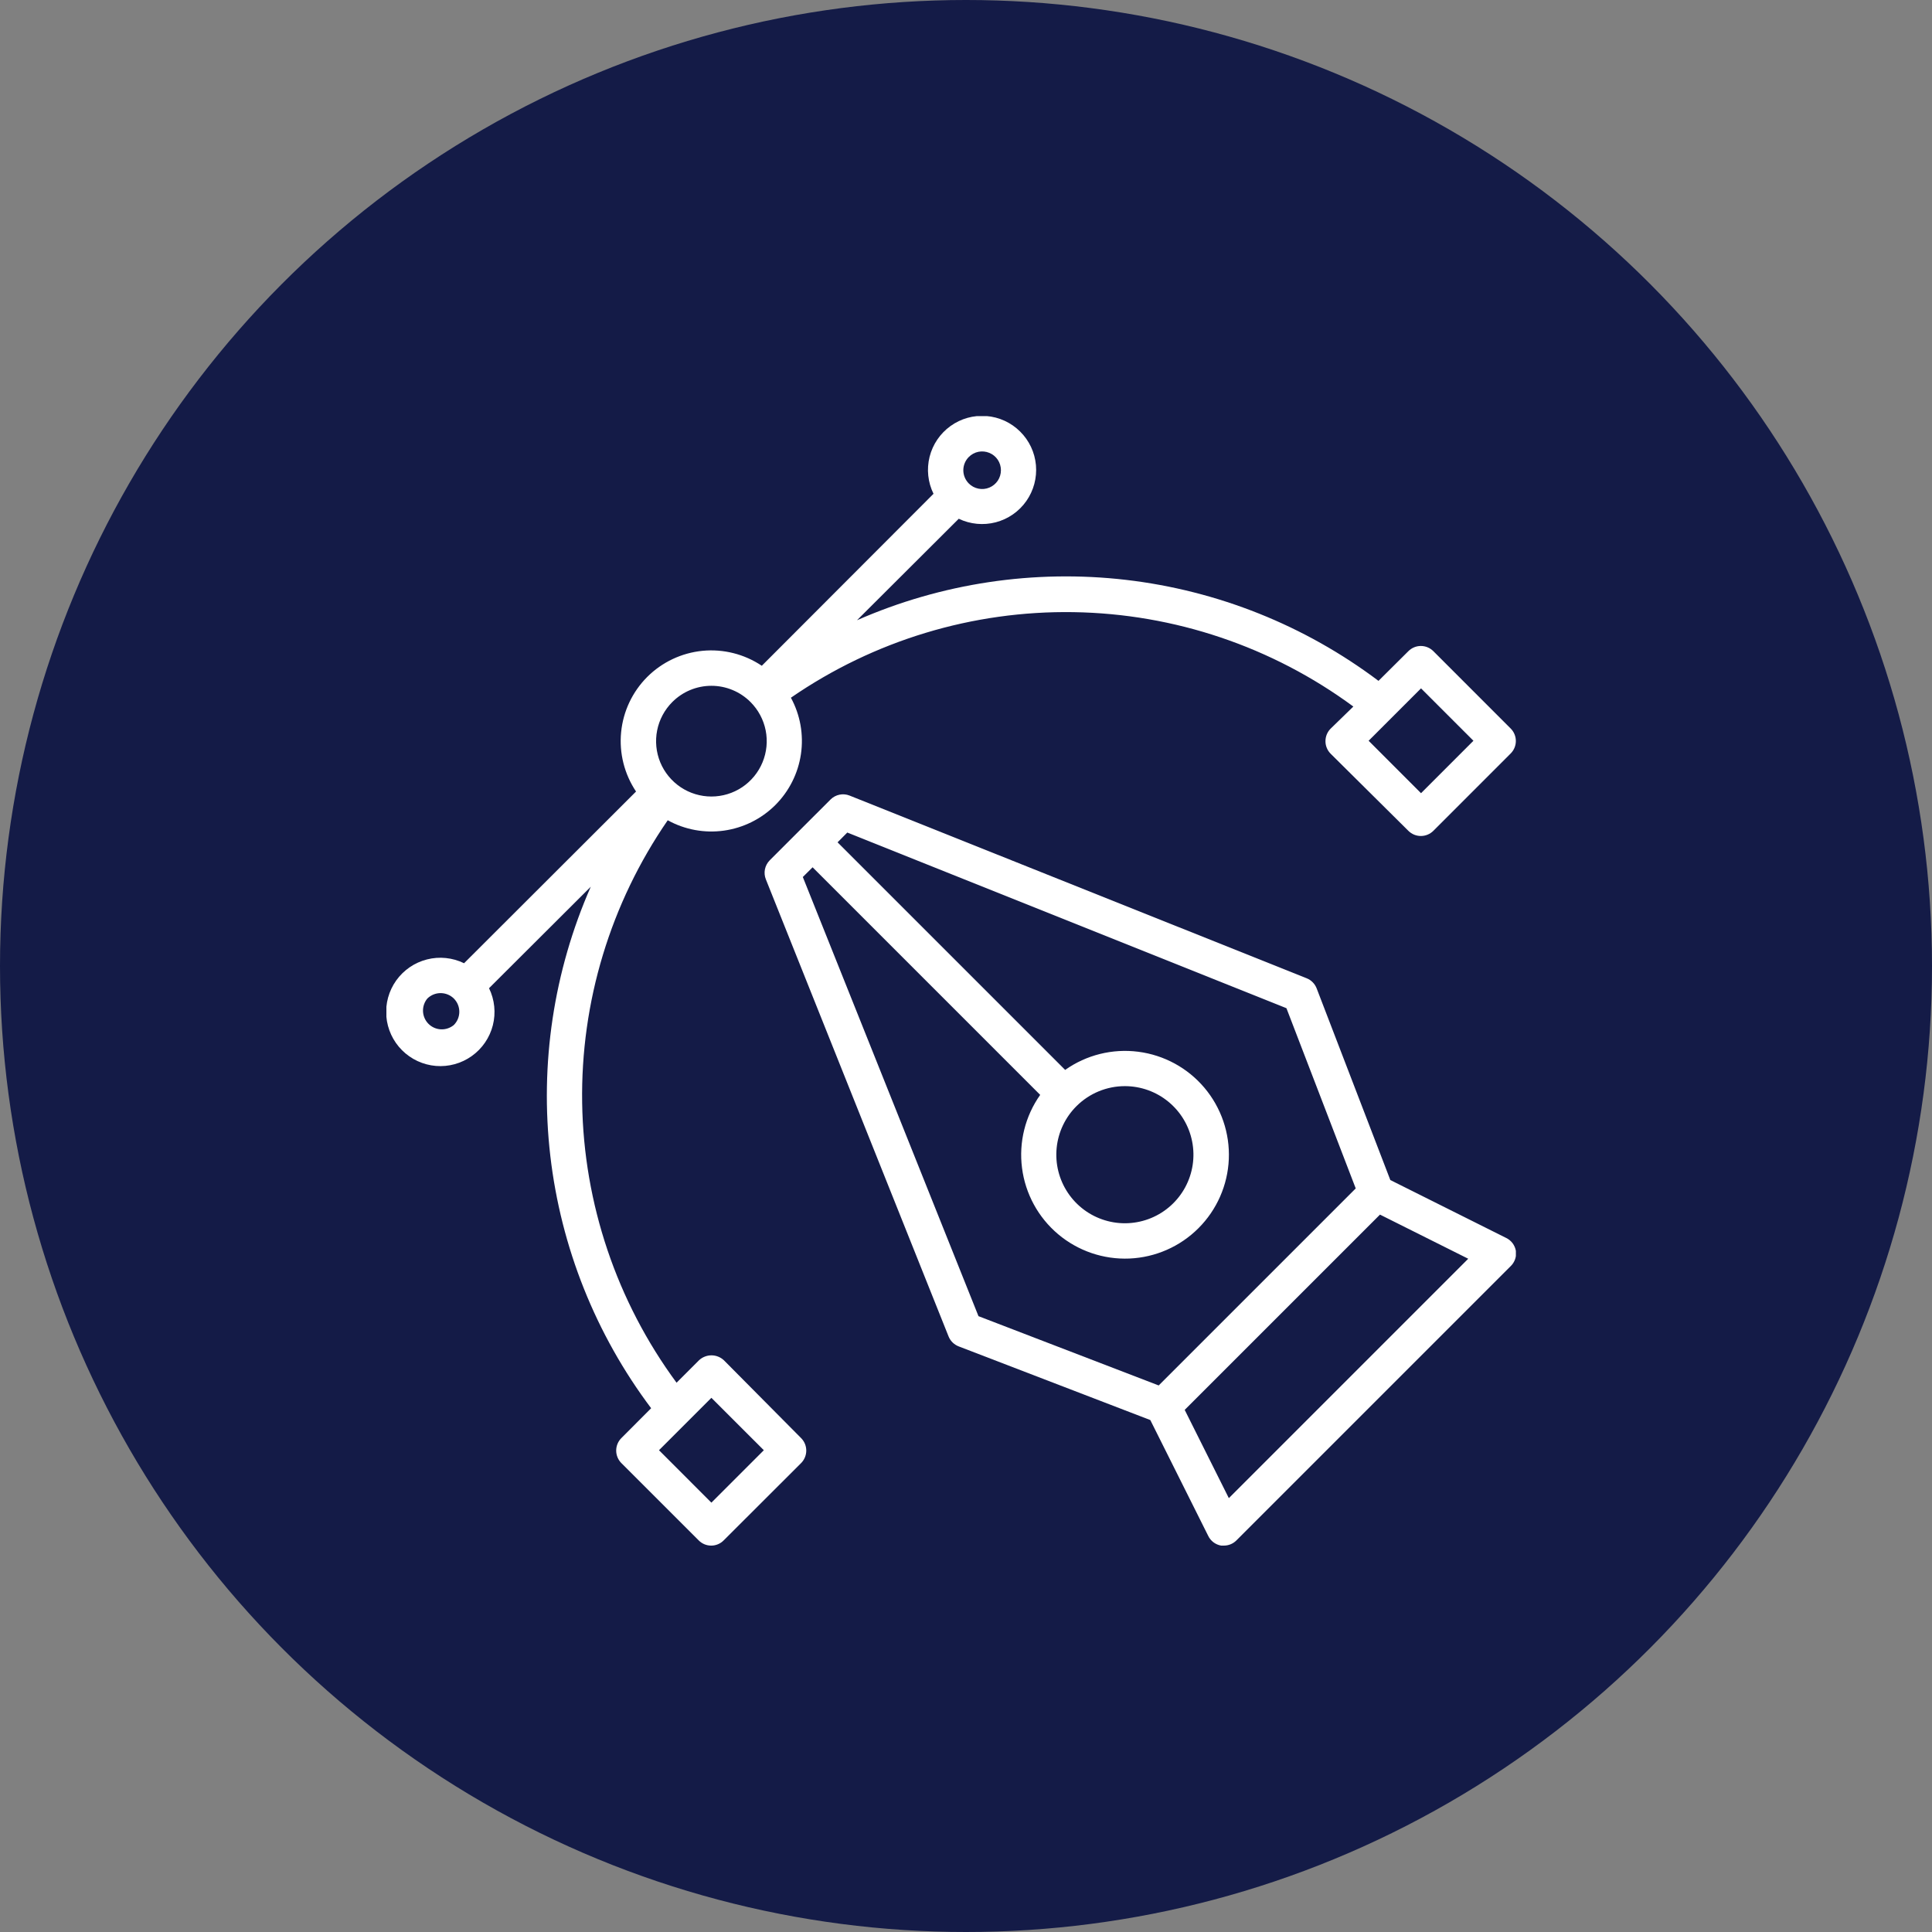 <svg width="65" height="65" viewBox="0 0 65 65" fill="none" xmlns="http://www.w3.org/2000/svg">
<rect x="0" y="0" width="65" height="65" fill="#808080" stroke="none"/>
<circle cx="32.5" cy="32.5" r="32.5" fill="#141B47"/>
<g clip-path="url(#clip0_1578_344)">
<path d="M50.671 41.648L46.776 39.701L44.297 33.252C44.267 33.176 44.223 33.107 44.166 33.049C44.108 32.99 44.04 32.944 43.964 32.914L28.583 26.766C28.476 26.723 28.358 26.712 28.244 26.736C28.131 26.759 28.027 26.815 27.945 26.896L25.893 28.948C25.813 29.03 25.758 29.134 25.735 29.247C25.713 29.359 25.723 29.476 25.766 29.583L31.914 44.964C31.945 45.04 31.99 45.108 32.049 45.166C32.107 45.223 32.176 45.267 32.252 45.297L38.701 47.776L40.648 51.671C40.689 51.757 40.75 51.831 40.826 51.889C40.902 51.946 40.991 51.984 41.084 52C41.116 52.003 41.148 52.003 41.179 52C41.337 51.999 41.487 51.937 41.598 51.825L50.825 42.598C50.893 42.533 50.944 42.452 50.975 42.362C51.005 42.273 51.014 42.178 51 42.084C50.984 41.991 50.946 41.902 50.889 41.826C50.831 41.75 50.757 41.689 50.671 41.648ZM27.01 29.506L27.339 29.179L34.996 36.836C34.491 37.551 34.273 38.429 34.385 39.297C34.497 40.165 34.93 40.959 35.599 41.523C36.269 42.087 37.125 42.379 38 42.342C38.874 42.304 39.703 41.94 40.321 41.321C40.94 40.703 41.304 39.874 41.342 39C41.379 38.125 41.087 37.269 40.523 36.599C39.959 35.93 39.165 35.497 38.297 35.385C37.429 35.273 36.551 35.491 35.836 35.996L28.179 28.339L28.506 28.01L43.281 33.92L45.612 39.983L38.983 46.612L32.92 44.281L27.01 29.506ZM37.849 36.542C38.382 36.543 38.899 36.728 39.311 37.068C39.723 37.407 40.005 37.878 40.108 38.402C40.212 38.925 40.13 39.468 39.878 39.939C39.626 40.409 39.218 40.777 38.725 40.981C38.232 41.184 37.683 41.211 37.173 41.055C36.662 40.9 36.222 40.572 35.926 40.128C35.63 39.684 35.497 39.151 35.55 38.62C35.603 38.089 35.838 37.593 36.216 37.216C36.649 36.784 37.236 36.541 37.849 36.542ZM41.343 50.403L39.858 47.434L46.428 40.864L49.397 42.349L41.343 50.403Z" fill="white"/>
<path d="M24.356 45.766C24.242 45.659 24.092 45.599 23.936 45.599C23.78 45.599 23.629 45.659 23.516 45.766L22.762 46.52C20.75 43.789 19.639 40.498 19.586 37.106C19.533 33.714 20.539 30.39 22.465 27.597C23.042 27.915 23.706 28.037 24.358 27.945C25.01 27.853 25.615 27.552 26.082 27.088C26.548 26.623 26.852 26.02 26.947 25.369C27.042 24.717 26.924 24.052 26.609 23.474C29.402 21.548 32.726 20.542 36.118 20.595C39.51 20.648 42.801 21.758 45.532 23.771L44.766 24.516C44.656 24.627 44.594 24.777 44.594 24.934C44.593 25.012 44.608 25.09 44.638 25.162C44.667 25.235 44.711 25.3 44.766 25.356L47.385 27.954C47.496 28.064 47.646 28.126 47.803 28.126C47.96 28.126 48.111 28.064 48.222 27.954L50.825 25.35C50.88 25.295 50.924 25.229 50.954 25.157C50.984 25.085 50.999 25.008 50.999 24.93C50.999 24.852 50.984 24.775 50.954 24.703C50.924 24.63 50.88 24.565 50.825 24.51L48.222 21.906C48.111 21.796 47.96 21.733 47.803 21.733C47.646 21.733 47.496 21.796 47.385 21.906L46.378 22.907C43.898 21.04 40.965 19.868 37.882 19.509C34.798 19.151 31.675 19.619 28.833 20.867L32.256 17.453C32.644 17.639 33.085 17.68 33.501 17.572C33.917 17.463 34.282 17.21 34.529 16.858C34.776 16.506 34.891 16.078 34.853 15.649C34.815 15.221 34.626 14.82 34.32 14.518C34.015 14.215 33.612 14.03 33.183 13.997C32.754 13.963 32.327 14.082 31.978 14.334C31.629 14.585 31.38 14.951 31.275 15.369C31.171 15.786 31.217 16.227 31.407 16.613L25.63 22.399C25.043 22.006 24.338 21.828 23.635 21.896C22.932 21.965 22.275 22.276 21.775 22.775C21.276 23.275 20.965 23.932 20.897 24.635C20.828 25.338 21.006 26.043 21.399 26.63L15.613 32.407C15.225 32.218 14.783 32.172 14.365 32.279C13.947 32.385 13.581 32.636 13.33 32.987C13.08 33.338 12.962 33.767 12.998 34.196C13.034 34.626 13.221 35.029 13.526 35.334C13.831 35.639 14.234 35.826 14.663 35.862C15.093 35.898 15.522 35.78 15.873 35.529C16.224 35.279 16.475 34.912 16.581 34.495C16.687 34.077 16.642 33.635 16.453 33.247L19.876 29.833C18.627 32.674 18.157 35.797 18.514 38.881C18.871 41.964 20.042 44.897 21.907 47.378L20.903 48.385C20.793 48.496 20.731 48.646 20.731 48.803C20.731 48.96 20.793 49.11 20.903 49.222L23.507 51.825C23.618 51.937 23.768 52 23.925 52C24.004 52.001 24.081 51.985 24.154 51.955C24.226 51.925 24.292 51.881 24.347 51.825L26.954 49.222C27.064 49.11 27.126 48.96 27.126 48.803C27.126 48.646 27.064 48.496 26.954 48.385L24.356 45.766ZM47.809 23.159L49.572 24.922L47.809 26.686L46.046 24.922L47.809 23.159ZM32.594 15.375C32.682 15.286 32.795 15.225 32.918 15.2C33.041 15.176 33.168 15.188 33.284 15.236C33.4 15.283 33.499 15.364 33.569 15.468C33.638 15.572 33.675 15.695 33.675 15.82C33.675 15.946 33.638 16.068 33.569 16.172C33.499 16.276 33.4 16.357 33.284 16.405C33.168 16.453 33.041 16.465 32.918 16.44C32.795 16.415 32.682 16.355 32.594 16.266C32.536 16.207 32.489 16.138 32.458 16.061C32.426 15.985 32.41 15.903 32.41 15.82C32.41 15.738 32.426 15.656 32.458 15.579C32.489 15.503 32.536 15.433 32.594 15.375ZM22.619 23.619C22.792 23.446 22.997 23.308 23.222 23.215C23.448 23.121 23.69 23.073 23.934 23.073C24.179 23.073 24.421 23.121 24.646 23.215C24.872 23.308 25.077 23.446 25.25 23.619C25.51 23.879 25.688 24.211 25.76 24.572C25.832 24.933 25.795 25.308 25.654 25.648C25.514 25.988 25.275 26.279 24.969 26.484C24.663 26.689 24.303 26.798 23.934 26.798C23.566 26.798 23.206 26.689 22.9 26.484C22.594 26.279 22.355 25.988 22.214 25.648C22.074 25.308 22.037 24.933 22.109 24.572C22.181 24.211 22.359 23.879 22.619 23.619ZM15.269 34.485C15.147 34.586 14.993 34.638 14.835 34.631C14.677 34.624 14.528 34.558 14.416 34.446C14.305 34.335 14.239 34.185 14.232 34.028C14.225 33.87 14.277 33.715 14.378 33.594C14.497 33.477 14.657 33.412 14.823 33.412C14.99 33.412 15.15 33.477 15.269 33.594C15.327 33.653 15.374 33.722 15.405 33.798C15.437 33.875 15.453 33.957 15.453 34.039C15.453 34.122 15.437 34.204 15.405 34.281C15.374 34.357 15.327 34.426 15.269 34.485ZM23.934 50.555L22.171 48.791L23.934 47.028L25.698 48.791L23.934 50.555Z" fill="white"/>
</g>
<defs>
<clipPath id="clip0_1578_344">
<rect width="38" height="38" fill="white" transform="translate(13 14)"/>
</clipPath>
</defs>
</svg>
